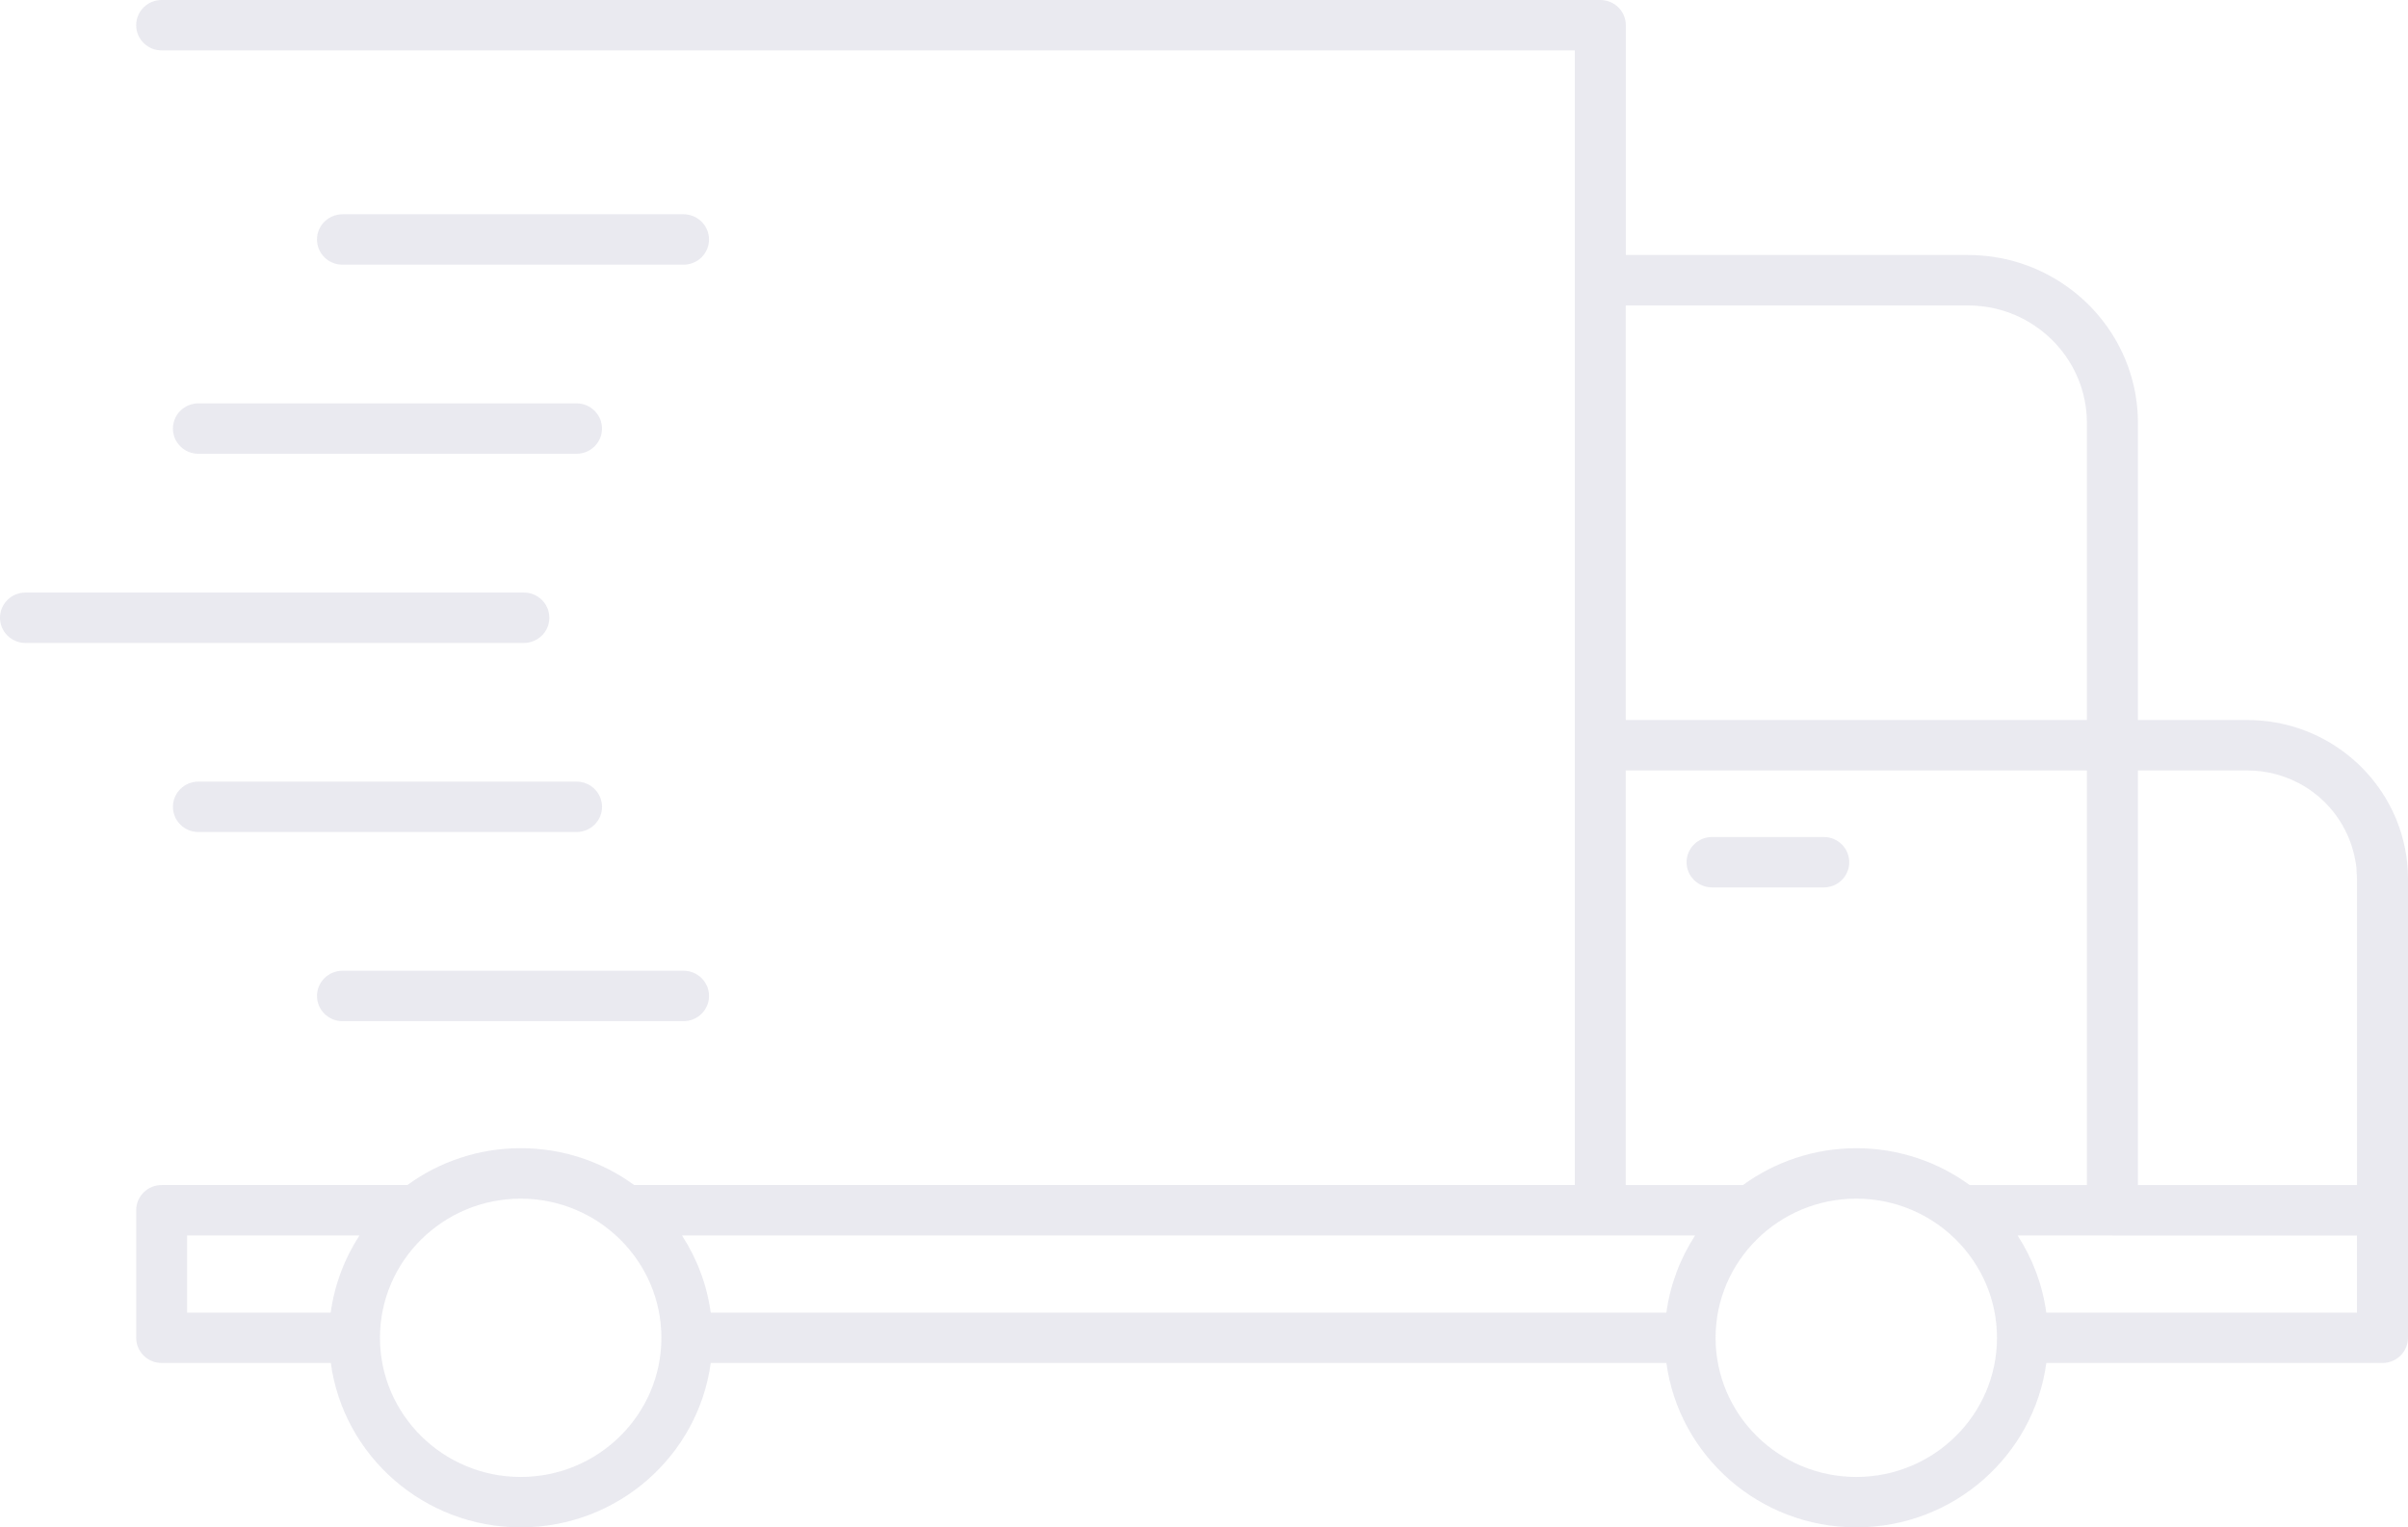 <?xml version="1.0" encoding="UTF-8"?> <svg xmlns="http://www.w3.org/2000/svg" width="164" height="104" viewBox="0 0 164 104" fill="none"> <path d="M163.237 55.879C162.367 53.706 160.81 51.878 158.827 50.656C157.155 49.627 155.18 49.029 153.067 49.029H145.606L145.605 28.81C145.605 28.806 145.606 28.805 145.606 28.799C145.606 24.859 143.579 21.377 140.501 19.321C138.654 18.086 136.43 17.364 134.039 17.364H110.729V1.716C110.729 0.768 109.951 0 108.99 0H11.01C10.052 0 9.275 0.768 9.275 1.716C9.275 2.664 10.052 3.432 11.01 3.432H107.255V19.077V19.081V19.082V80.69H43.189C41.026 79.114 38.355 78.182 35.468 78.182C32.581 78.182 29.91 79.115 27.746 80.69H11.011C10.052 80.69 9.275 81.461 9.275 82.406V91.092C9.275 92.04 10.052 92.807 11.011 92.807H22.53C23.383 99.116 28.856 104 35.468 104C42.079 104 47.552 99.118 48.406 92.807H113.492C114.346 99.116 119.821 104 126.43 104C133.041 104 138.514 99.118 139.368 92.807H162.263C163.221 92.807 163.999 92.04 163.999 91.092V82.416C163.999 82.415 164 82.409 164 82.405V59.832C164 58.441 163.727 57.108 163.237 55.88L163.237 55.879ZM134.149 80.693C131.983 79.117 129.313 78.184 126.427 78.184C123.54 78.184 120.872 79.118 118.705 80.693H110.725V52.463H142.132V80.693H134.149ZM113.489 89.376H48.404C48.143 87.462 47.459 85.683 46.447 84.125H115.447C114.436 85.683 113.752 87.463 113.492 89.376H113.489ZM153.058 52.462H153.064C154.328 52.462 155.52 52.779 156.566 53.329C158.375 54.284 159.735 55.957 160.269 57.96C160.366 58.326 160.447 58.699 160.485 59.087C160.496 59.171 160.493 59.263 160.498 59.35C160.509 59.512 160.526 59.675 160.526 59.839V80.693H145.605V52.463H153.058L153.058 52.462ZM134.032 20.8H134.037C135.712 20.8 137.269 21.304 138.558 22.167C140.715 23.606 142.132 26.042 142.132 28.799V49.029H110.725V20.799L134.032 20.8ZM12.741 84.126H24.48C23.466 85.683 22.782 87.465 22.523 89.378H12.741L12.741 84.126ZM35.462 100.568C30.178 100.568 25.878 96.316 25.878 91.095C25.878 85.868 30.178 81.618 35.462 81.618C40.748 81.618 45.045 85.87 45.045 91.095C45.045 96.317 40.747 100.568 35.462 100.568ZM126.424 100.568C121.14 100.568 116.842 96.316 116.842 91.095C116.842 85.868 121.141 81.618 126.424 81.618C131.71 81.618 136.006 85.867 136.007 91.091V91.095V91.096C136.007 96.321 131.71 100.568 126.424 100.568V100.568ZM139.365 89.376C139.105 87.462 138.421 85.683 137.411 84.125H143.855C143.86 84.125 143.863 84.129 143.866 84.129H160.523V89.376L139.365 89.376Z" fill="#4B527E" fill-opacity="0.12"></path> <path d="M124.211 56.993H116.602C115.644 56.993 114.866 57.764 114.866 58.712C114.866 59.658 115.646 60.426 116.602 60.426H124.211C125.169 60.426 125.945 59.658 125.945 58.712C125.945 57.762 125.169 56.993 124.211 56.993Z" fill="#4B527E" fill-opacity="0.12"></path> <path d="M37.414 42.064C37.414 41.116 36.637 40.348 35.679 40.348H1.736C0.775 40.348 0 41.116 0 42.064C0 43.011 0.776 43.78 1.736 43.78H35.679C36.637 43.778 37.414 43.011 37.414 42.064Z" fill="#4B527E" fill-opacity="0.12"></path> <path d="M41.002 54.939C41.002 53.989 40.224 53.221 39.266 53.221H13.514C12.555 53.221 11.778 53.989 11.778 54.939C11.778 55.887 12.555 56.654 13.514 56.654H39.266C40.224 56.654 41.002 55.887 41.002 54.939Z" fill="#4B527E" fill-opacity="0.12"></path> <path d="M23.326 69.533H46.554C47.512 69.533 48.29 68.764 48.29 67.814C48.29 66.868 47.512 66.1 46.554 66.1H23.326C22.368 66.1 21.59 66.868 21.59 67.814C21.59 68.764 22.366 69.533 23.326 69.533Z" fill="#4B527E" fill-opacity="0.12"></path> <path d="M46.553 14.591H23.325C22.366 14.591 21.589 15.359 21.589 16.307C21.589 17.257 22.366 18.023 23.325 18.023H46.553C47.511 18.023 48.288 17.256 48.288 16.307C48.288 15.359 47.511 14.591 46.553 14.591Z" fill="#4B527E" fill-opacity="0.12"></path> <path d="M11.777 29.181C11.777 30.132 12.554 30.898 13.512 30.898H39.264C40.223 30.898 41 30.13 41 29.181C41 28.234 40.223 27.467 39.264 27.467H13.512C12.554 27.467 11.777 28.235 11.777 29.181Z" fill="#4B527E" fill-opacity="0.12"></path> </svg> 